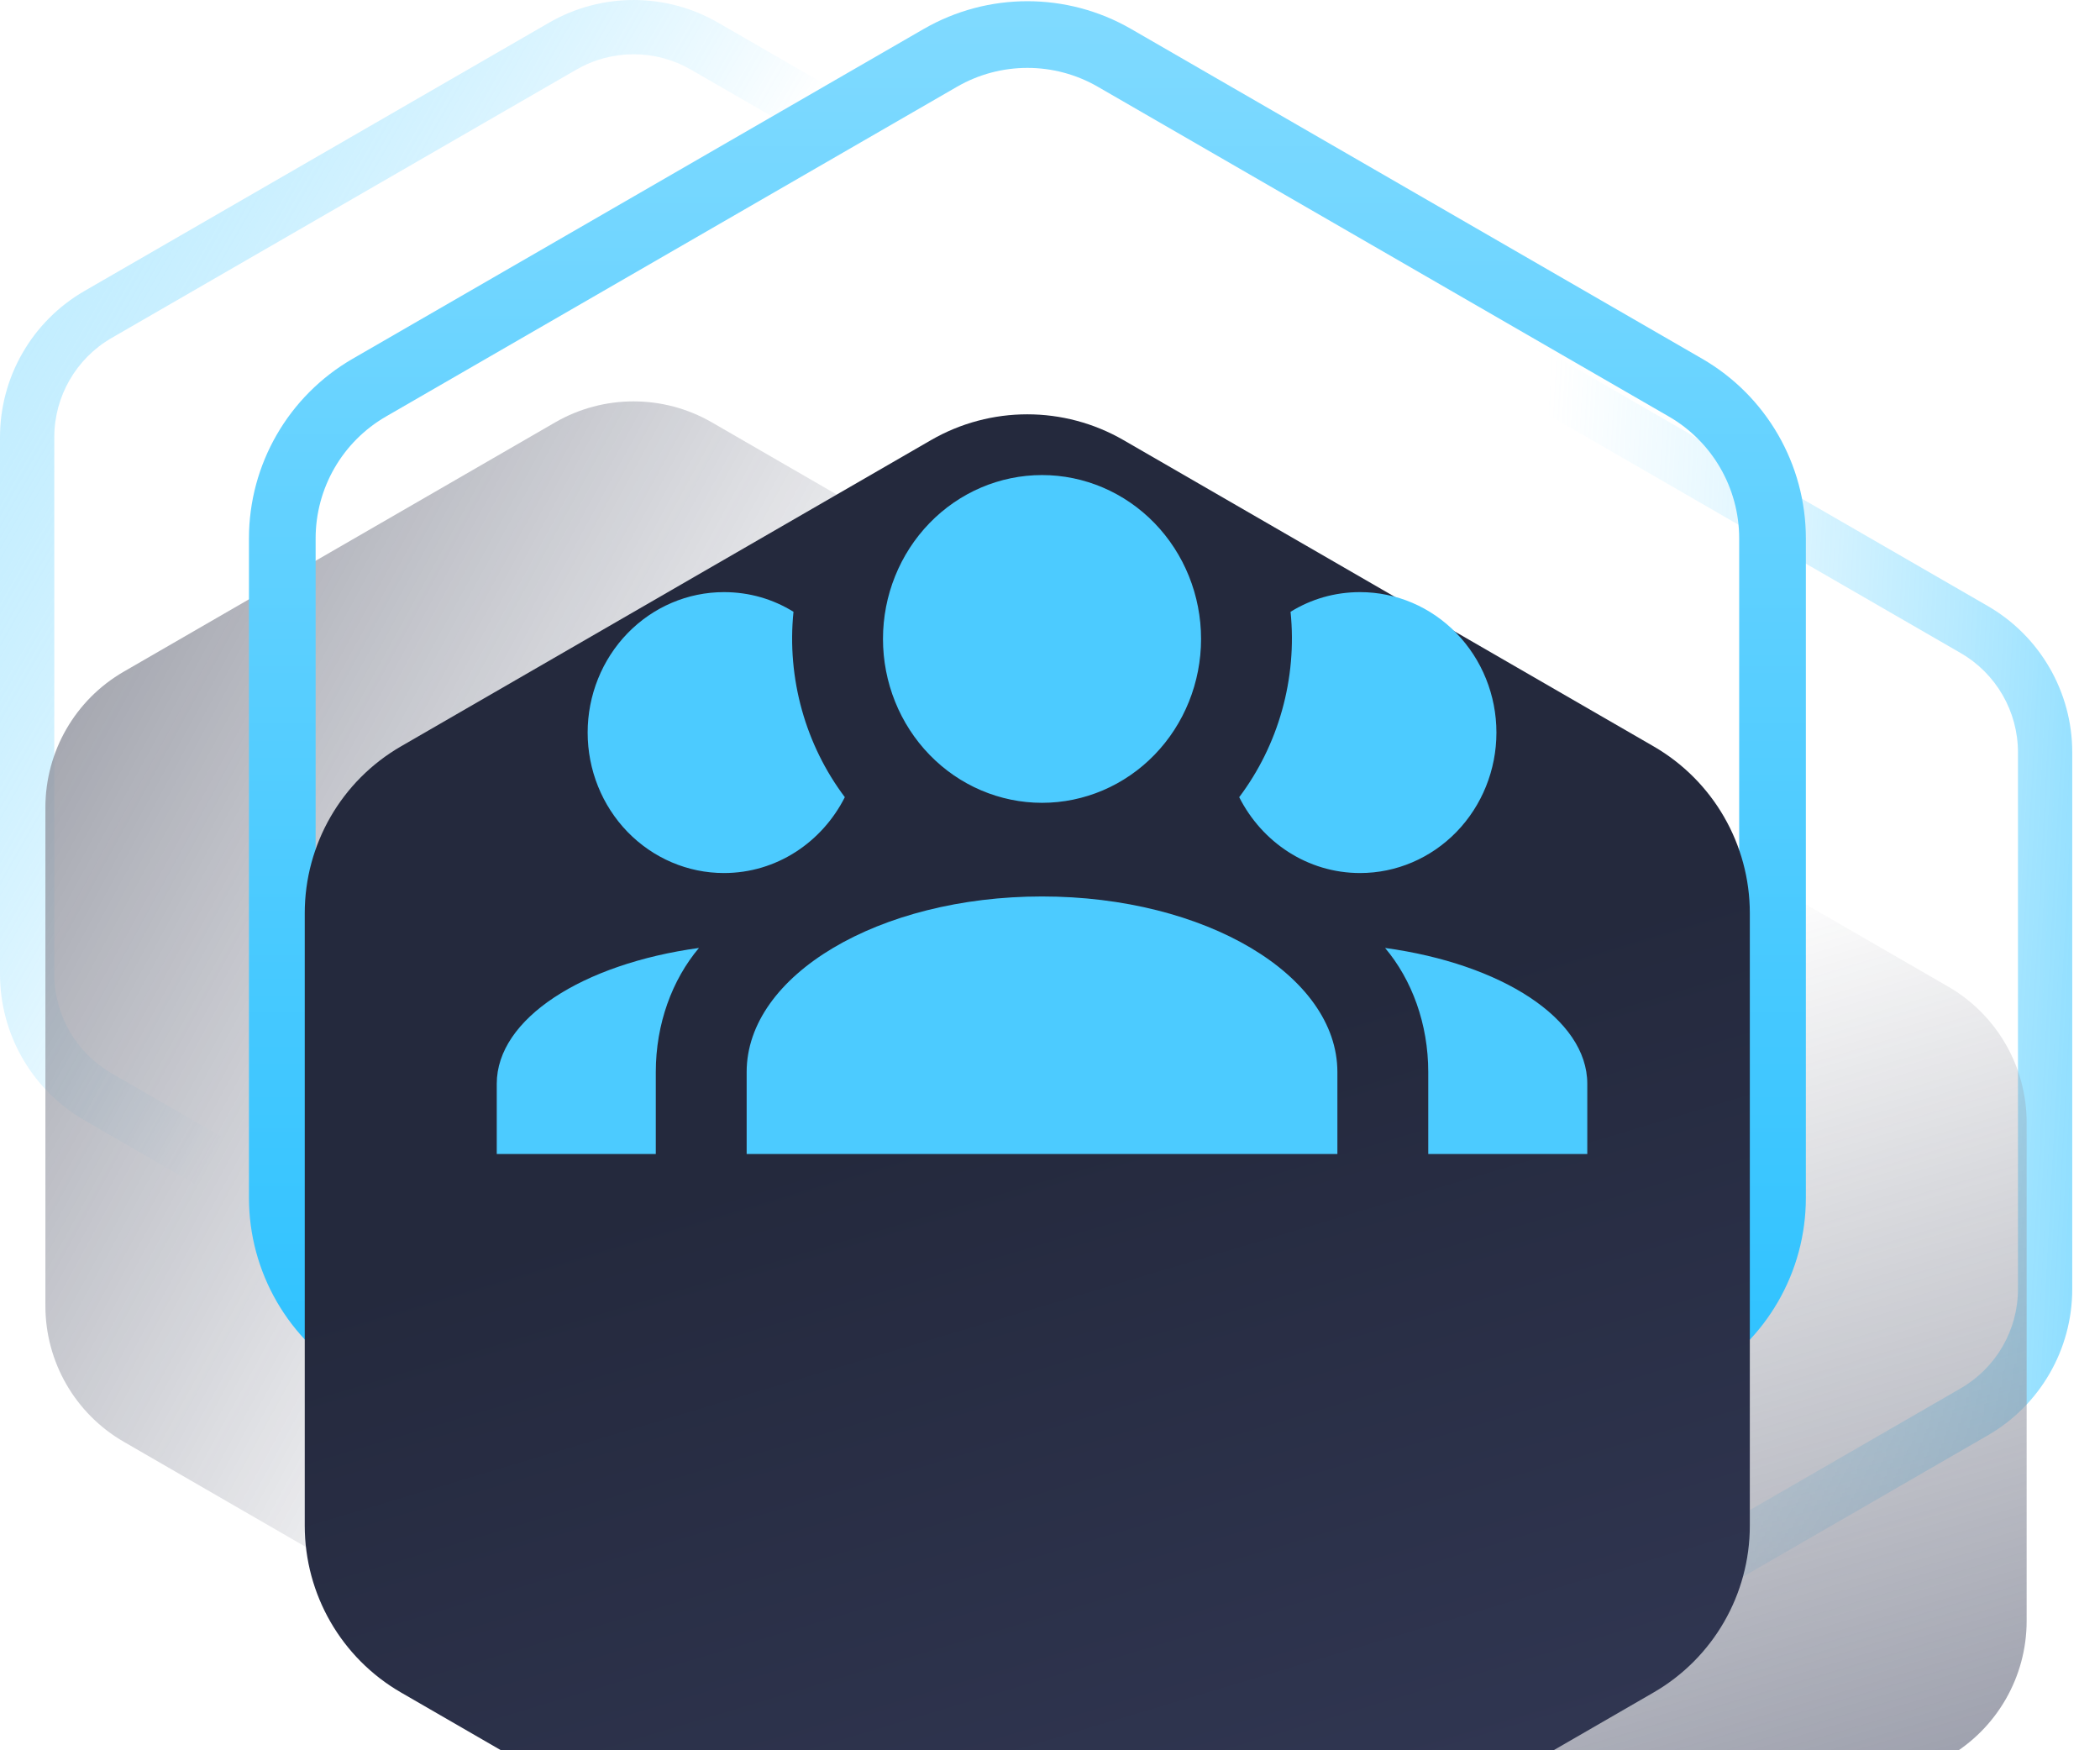 <svg width="60" height="50" viewBox="0 0 60 50" fill="none" xmlns="http://www.w3.org/2000/svg">
<g opacity="0.5">
<path fill-rule="evenodd" clip-rule="evenodd" d="M33.02 9.656L19.74 1.989C18.727 1.404 17.48 1.404 16.467 1.989L3.187 9.656C2.175 10.241 1.551 11.322 1.551 12.491V27.826C1.551 28.995 2.175 30.076 3.187 30.66L16.467 38.328C17.48 38.912 18.727 38.912 19.74 38.328L33.02 30.66C34.032 30.076 34.656 28.995 34.656 27.826V12.491C34.656 11.322 34.032 10.241 33.02 9.656ZM20.515 0.646C19.023 -0.215 17.184 -0.215 15.691 0.646L2.412 8.313C0.919 9.175 0 10.768 0 12.491V27.826C0 29.549 0.919 31.142 2.412 32.003L15.691 39.671C17.184 40.532 19.023 40.532 20.515 39.671L33.795 32.003C35.287 31.142 36.207 29.549 36.207 27.826V12.491C36.207 10.768 35.287 9.175 33.795 8.313L20.515 0.646Z" fill="url(#paint0_linear_449_1501)"/>
<g filter="url(#filter0_ii_449_1501)">
<path d="M15.862 2.066C17.247 1.266 18.954 1.266 20.339 2.066L32.665 9.187C34.05 9.987 34.904 11.466 34.904 13.066V27.307C34.904 28.907 34.05 30.386 32.665 31.187L20.339 38.307C18.954 39.107 17.247 39.107 15.862 38.307L3.536 31.187C2.15 30.386 1.297 28.907 1.297 27.307V13.066C1.297 11.466 2.15 9.987 3.536 9.187L15.862 2.066Z" fill="url(#paint1_linear_449_1501)"/>
</g>
</g>
<g opacity="0.5">
<path fill-rule="evenodd" clip-rule="evenodd" d="M56.02 18.656L42.74 10.989C41.727 10.405 40.48 10.405 39.467 10.989L26.187 18.656C25.174 19.241 24.551 20.322 24.551 21.491V36.826C24.551 37.995 25.174 39.076 26.187 39.66L39.467 47.328C40.48 47.912 41.727 47.912 42.74 47.328L56.02 39.66C57.032 39.076 57.656 37.995 57.656 36.826V21.491C57.656 20.322 57.032 19.241 56.02 18.656ZM43.516 9.646C42.023 8.785 40.184 8.785 38.691 9.646L25.412 17.313C23.919 18.175 23 19.768 23 21.491V36.826C23 38.549 23.919 40.142 25.412 41.003L38.691 48.671C40.184 49.532 42.023 49.532 43.516 48.671L56.795 41.003C58.287 40.142 59.207 38.549 59.207 36.826V21.491C59.207 19.768 58.287 18.175 56.795 17.313L43.516 9.646Z" fill="url(#paint2_linear_449_1501)"/>
<g filter="url(#filter1_ii_449_1501)">
<path d="M38.862 11.066C40.247 10.266 41.954 10.266 43.339 11.066L55.665 18.186C57.05 18.987 57.904 20.466 57.904 22.066V36.307C57.904 37.907 57.05 39.386 55.665 40.187L43.339 47.307C41.954 48.107 40.247 48.107 38.862 47.307L26.536 40.187C25.15 39.386 24.297 37.907 24.297 36.307V22.066C24.297 20.466 25.15 18.987 26.536 18.186L38.862 11.066Z" fill="url(#paint3_linear_449_1501)"/>
</g>
</g>
<path fill-rule="evenodd" clip-rule="evenodd" d="M47.68 11.898L31.366 2.478C30.121 1.76 28.588 1.76 27.344 2.478L11.029 11.898C9.785 12.616 9.018 13.944 9.018 15.381V34.22C9.018 35.657 9.785 36.985 11.029 37.703L27.344 47.123C28.588 47.841 30.121 47.841 31.366 47.123L47.68 37.703C48.925 36.985 49.691 35.657 49.691 34.22V15.381C49.691 13.944 48.925 12.616 47.68 11.898ZM32.318 0.828C30.484 -0.23 28.225 -0.23 26.391 0.828L10.077 10.248C8.243 11.307 7.113 13.263 7.113 15.381V34.22C7.113 36.338 8.243 38.294 10.077 39.353L26.391 48.773C28.225 49.831 30.484 49.831 32.318 48.773L48.633 39.353C50.466 38.294 51.596 36.338 51.596 34.22V15.381C51.596 13.263 50.466 11.307 48.633 10.248L32.318 0.828Z" fill="url(#paint4_linear_449_1501)"/>
<g filter="url(#filter2_ii_449_1501)">
<path d="M26.6 2.573C28.302 1.59 30.399 1.59 32.101 2.573L47.245 11.321C48.947 12.304 49.995 14.121 49.995 16.087V33.583C49.995 35.549 48.947 37.366 47.245 38.349L32.101 47.097C30.399 48.081 28.302 48.081 26.6 47.097L11.457 38.349C9.755 37.366 8.707 35.549 8.707 33.583V16.087C8.707 14.121 9.755 12.304 11.457 11.321L26.6 2.573Z" fill="url(#paint5_linear_449_1501)"/>
</g>
<path d="M29.772 13.571C30.977 13.571 32.133 14.064 32.985 14.942C33.837 15.82 34.316 17.011 34.316 18.252C34.316 19.494 33.837 20.685 32.985 21.563C32.133 22.441 30.977 22.934 29.772 22.934C28.567 22.934 27.411 22.441 26.559 21.563C25.707 20.685 25.228 19.494 25.228 18.252C25.228 17.011 25.707 15.82 26.559 14.942C27.411 14.064 28.567 13.571 29.772 13.571V13.571ZM20.684 16.915C21.411 16.915 22.086 17.115 22.671 17.477C22.476 19.389 23.021 21.289 24.138 22.773C23.488 24.058 22.19 24.94 20.684 24.94C19.651 24.94 18.661 24.517 17.93 23.765C17.2 23.012 16.79 21.992 16.79 20.927C16.79 19.863 17.2 18.843 17.93 18.09C18.661 17.337 19.651 16.915 20.684 16.915V16.915ZM38.86 16.915C39.893 16.915 40.883 17.337 41.614 18.09C42.344 18.843 42.755 19.863 42.755 20.927C42.755 21.992 42.344 23.012 41.614 23.765C40.883 24.517 39.893 24.94 38.86 24.94C37.354 24.94 36.056 24.058 35.406 22.773C36.523 21.289 37.068 19.389 36.873 17.477C37.458 17.115 38.133 16.915 38.86 16.915ZM21.333 30.625C21.333 27.856 25.111 25.609 29.772 25.609C34.433 25.609 38.211 27.856 38.211 30.625V32.966H21.333V30.625ZM14.193 32.966V30.959C14.193 29.1 16.647 27.535 19.97 27.08C19.204 27.99 18.737 29.247 18.737 30.625V32.966H14.193ZM45.351 32.966H40.807V30.625C40.807 29.247 40.34 27.99 39.574 27.08C42.897 27.535 45.351 29.1 45.351 30.959V32.966Z" fill="#4CCBFF"/>
<defs>
<filter id="filter0_ii_449_1501" x="1.297" y="1.466" width="33.607" height="42.441" filterUnits="userSpaceOnUse" color-interpolation-filters="sRGB">
<feFlood flood-opacity="0" result="BackgroundImageFix"/>
<feBlend mode="normal" in="SourceGraphic" in2="BackgroundImageFix" result="shape"/>
<feColorMatrix in="SourceAlpha" type="matrix" values="0 0 0 0 0 0 0 0 0 0 0 0 0 0 0 0 0 0 127 0" result="hardAlpha"/>
<feOffset dy="5"/>
<feGaussianBlur stdDeviation="10.5"/>
<feComposite in2="hardAlpha" operator="arithmetic" k2="-1" k3="1"/>
<feColorMatrix type="matrix" values="0 0 0 0 0.086 0 0 0 0 0.094 0 0 0 0 0.133 0 0 0 0.23 0"/>
<feBlend mode="normal" in2="shape" result="effect1_innerShadow_449_1501"/>
<feColorMatrix in="SourceAlpha" type="matrix" values="0 0 0 0 0 0 0 0 0 0 0 0 0 0 0 0 0 0 127 0" result="hardAlpha"/>
<feOffset dy="5"/>
<feGaussianBlur stdDeviation="2"/>
<feComposite in2="hardAlpha" operator="arithmetic" k2="-1" k3="1"/>
<feColorMatrix type="matrix" values="0 0 0 0 0 0 0 0 0 0 0 0 0 0 0 0 0 0 0.07 0"/>
<feBlend mode="normal" in2="effect1_innerShadow_449_1501" result="effect2_innerShadow_449_1501"/>
</filter>
<filter id="filter1_ii_449_1501" x="24.297" y="10.466" width="33.607" height="42.441" filterUnits="userSpaceOnUse" color-interpolation-filters="sRGB">
<feFlood flood-opacity="0" result="BackgroundImageFix"/>
<feBlend mode="normal" in="SourceGraphic" in2="BackgroundImageFix" result="shape"/>
<feColorMatrix in="SourceAlpha" type="matrix" values="0 0 0 0 0 0 0 0 0 0 0 0 0 0 0 0 0 0 127 0" result="hardAlpha"/>
<feOffset dy="5"/>
<feGaussianBlur stdDeviation="10.5"/>
<feComposite in2="hardAlpha" operator="arithmetic" k2="-1" k3="1"/>
<feColorMatrix type="matrix" values="0 0 0 0 0.086 0 0 0 0 0.094 0 0 0 0 0.133 0 0 0 0.23 0"/>
<feBlend mode="normal" in2="shape" result="effect1_innerShadow_449_1501"/>
<feColorMatrix in="SourceAlpha" type="matrix" values="0 0 0 0 0 0 0 0 0 0 0 0 0 0 0 0 0 0 127 0" result="hardAlpha"/>
<feOffset dy="5"/>
<feGaussianBlur stdDeviation="2"/>
<feComposite in2="hardAlpha" operator="arithmetic" k2="-1" k3="1"/>
<feColorMatrix type="matrix" values="0 0 0 0 0 0 0 0 0 0 0 0 0 0 0 0 0 0 0.07 0"/>
<feBlend mode="normal" in2="effect1_innerShadow_449_1501" result="effect2_innerShadow_449_1501"/>
</filter>
<filter id="filter2_ii_449_1501" x="8.707" y="1.836" width="41.288" height="50.999" filterUnits="userSpaceOnUse" color-interpolation-filters="sRGB">
<feFlood flood-opacity="0" result="BackgroundImageFix"/>
<feBlend mode="normal" in="SourceGraphic" in2="BackgroundImageFix" result="shape"/>
<feColorMatrix in="SourceAlpha" type="matrix" values="0 0 0 0 0 0 0 0 0 0 0 0 0 0 0 0 0 0 127 0" result="hardAlpha"/>
<feOffset dy="5"/>
<feGaussianBlur stdDeviation="10.5"/>
<feComposite in2="hardAlpha" operator="arithmetic" k2="-1" k3="1"/>
<feColorMatrix type="matrix" values="0 0 0 0 0.086 0 0 0 0 0.094 0 0 0 0 0.133 0 0 0 0.23 0"/>
<feBlend mode="normal" in2="shape" result="effect1_innerShadow_449_1501"/>
<feColorMatrix in="SourceAlpha" type="matrix" values="0 0 0 0 0 0 0 0 0 0 0 0 0 0 0 0 0 0 127 0" result="hardAlpha"/>
<feOffset dy="5"/>
<feGaussianBlur stdDeviation="2"/>
<feComposite in2="hardAlpha" operator="arithmetic" k2="-1" k3="1"/>
<feColorMatrix type="matrix" values="0 0 0 0 0 0 0 0 0 0 0 0 0 0 0 0 0 0 0.07 0"/>
<feBlend mode="normal" in2="effect1_innerShadow_449_1501" result="effect2_innerShadow_449_1501"/>
</filter>
<linearGradient id="paint0_linear_449_1501" x1="-2.069" y1="7.759" x2="15" y2="17.586" gradientUnits="userSpaceOnUse">
<stop stop-color="#80DAFF"/>
<stop offset="1" stop-color="#1ABCFF" stop-opacity="0"/>
</linearGradient>
<linearGradient id="paint1_linear_449_1501" x1="-3.621" y1="10.345" x2="22.759" y2="24.828" gradientUnits="userSpaceOnUse">
<stop stop-color="#24293D"/>
<stop offset="0.922" stop-color="#313753" stop-opacity="0"/>
</linearGradient>
<linearGradient id="paint2_linear_449_1501" x1="34.379" y1="27.621" x2="72.655" y2="29.69" gradientUnits="userSpaceOnUse">
<stop offset="0.234" stop-color="#80DAFF" stop-opacity="0"/>
<stop offset="0.668" stop-color="#1ABCFF"/>
<stop offset="0.869" stop-color="#1ABCFF"/>
<stop offset="1" stop-color="#1ABCFF"/>
</linearGradient>
<linearGradient id="paint3_linear_449_1501" x1="39.529" y1="10.671" x2="49.499" y2="43.991" gradientUnits="userSpaceOnUse">
<stop offset="0.219" stop-color="#24293D" stop-opacity="0"/>
<stop offset="1" stop-color="#313753"/>
</linearGradient>
<linearGradient id="paint4_linear_449_1501" x1="29.355" y1="0.034" x2="29.355" y2="49.567" gradientUnits="userSpaceOnUse">
<stop stop-color="#80DAFF"/>
<stop offset="1" stop-color="#1ABCFF"/>
</linearGradient>
<linearGradient id="paint5_linear_449_1501" x1="27.421" y1="2.087" x2="39.669" y2="43.024" gradientUnits="userSpaceOnUse">
<stop offset="0.442" stop-color="#24293D"/>
<stop offset="1" stop-color="#313753"/>
</linearGradient>
</defs>
</svg>
